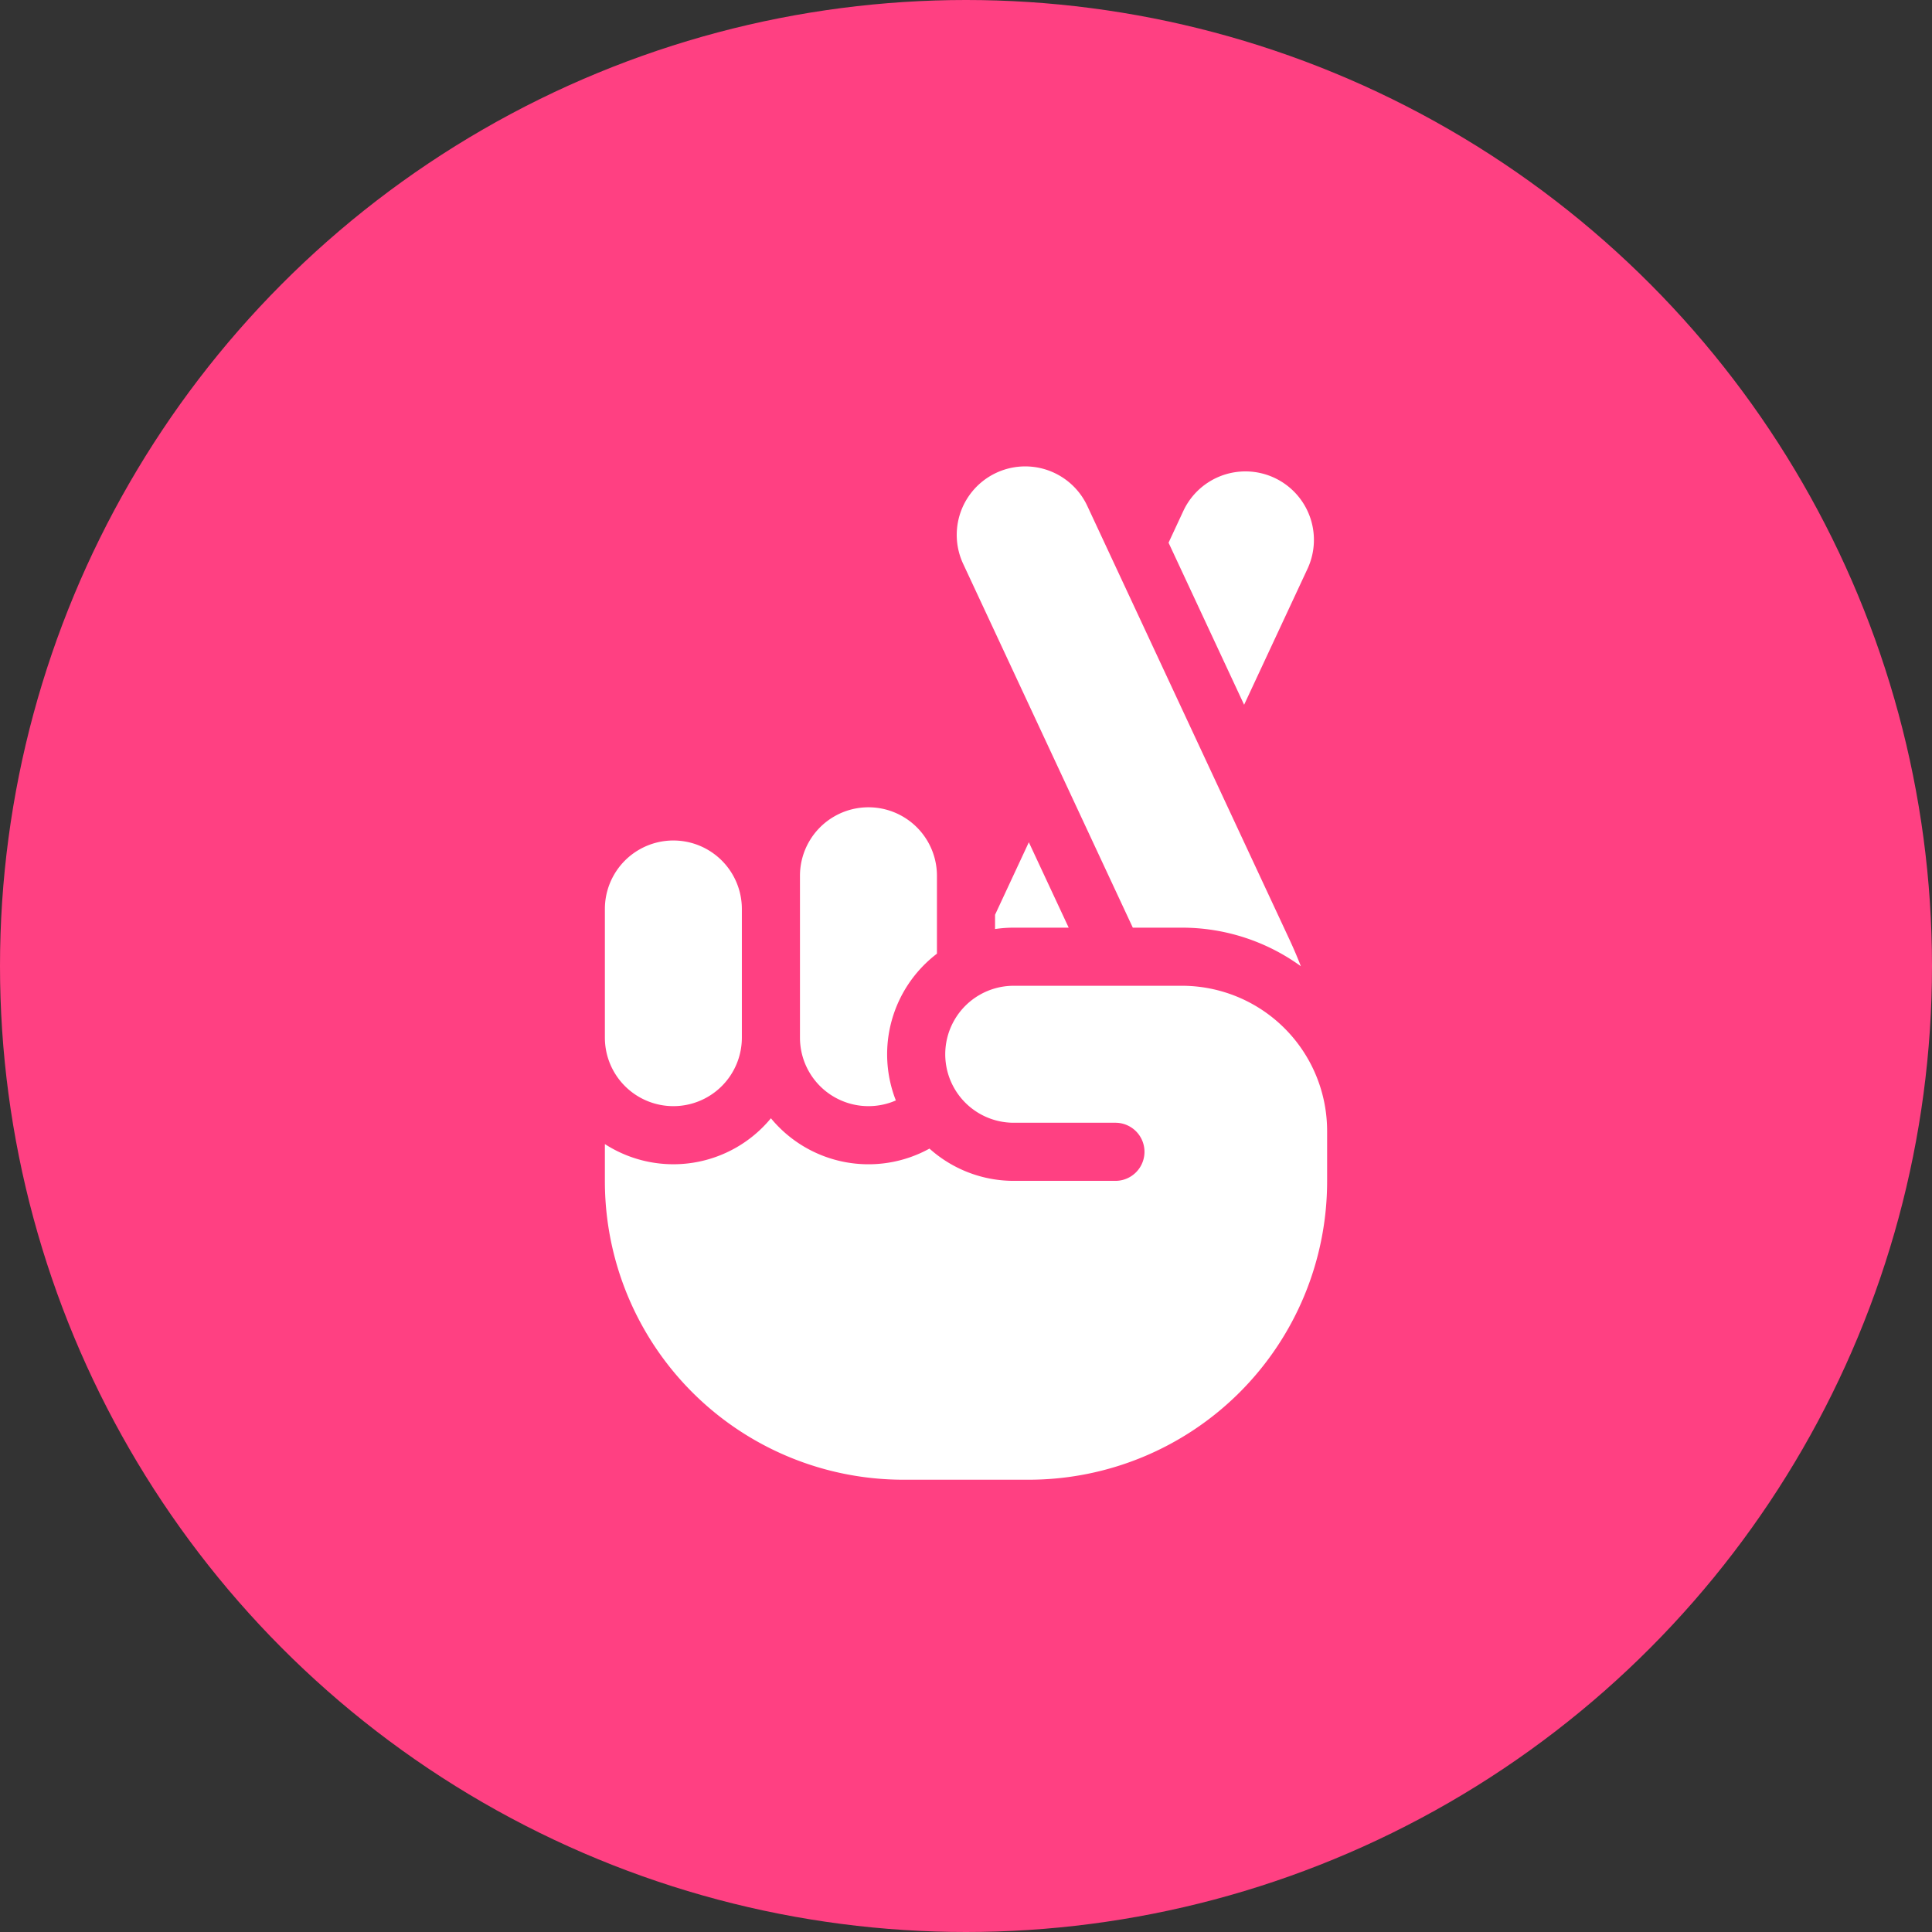 <svg xmlns="http://www.w3.org/2000/svg" version="1.1" xmlns:xlink="http://www.w3.org/1999/xlink" width="512" height="512" x="0" y="0" viewBox="0 0 64 64" style="enable-background:new 0 0 512 512" xml:space="preserve" class=""><rect x="0" y="0" width="64" height="64" fill="#333333" stroke="none"/><circle r="32" cx="32" cy="32" fill="#ff4082" shape="circle"></circle><g transform="matrix(0.55,0,0,0.55,14.4,14.505)"><path d="M14.375 40.25a4.125 4.125 0 0 0 4.125-4.125v-7.75a4.125 4.125 0 0 0-8.25 0v7.75a4.125 4.125 0 0 0 4.125 4.125zM33.75 29.583a7.728 7.728 0 0 1 1.125-.083h3.31l-2.4-5.144-2.035 4.367zM52.568 7.888A4.124 4.124 0 0 0 48.83 2.02a4.126 4.126 0 0 0-3.739 2.38L44.2 6.314l4.551 9.761zM45 33H34.875a4.125 4.125 0 0 0 0 8.25H41a1.75 1.75 0 0 1 0 3.5h-6.125a7.6 7.6 0 0 1-5.075-1.943 7.616 7.616 0 0 1-9.55-1.827 7.613 7.613 0 0 1-10 1.555v2.238A17.977 17.977 0 0 0 28.227 62.75h7.546A17.977 17.977 0 0 0 53.75 44.773V41.75A8.749 8.749 0 0 0 45 33zM42.047 29.5H45a12.188 12.188 0 0 1 7.169 2.323q-.3-.77-.645-1.519L39.306 4.1a4.125 4.125 0 0 0-7.477 3.487z" fill="#ffffff" opacity="1" data-original="#000000"></path><path d="M26.125 40.25a4.105 4.105 0 0 0 1.65-.344 7.62 7.62 0 0 1 2.475-8.839v-4.692a4.125 4.125 0 0 0-8.25 0v9.75a4.125 4.125 0 0 0 4.125 4.125z" fill="#ffffff" opacity="1" data-original="#000000"></path></g></svg>